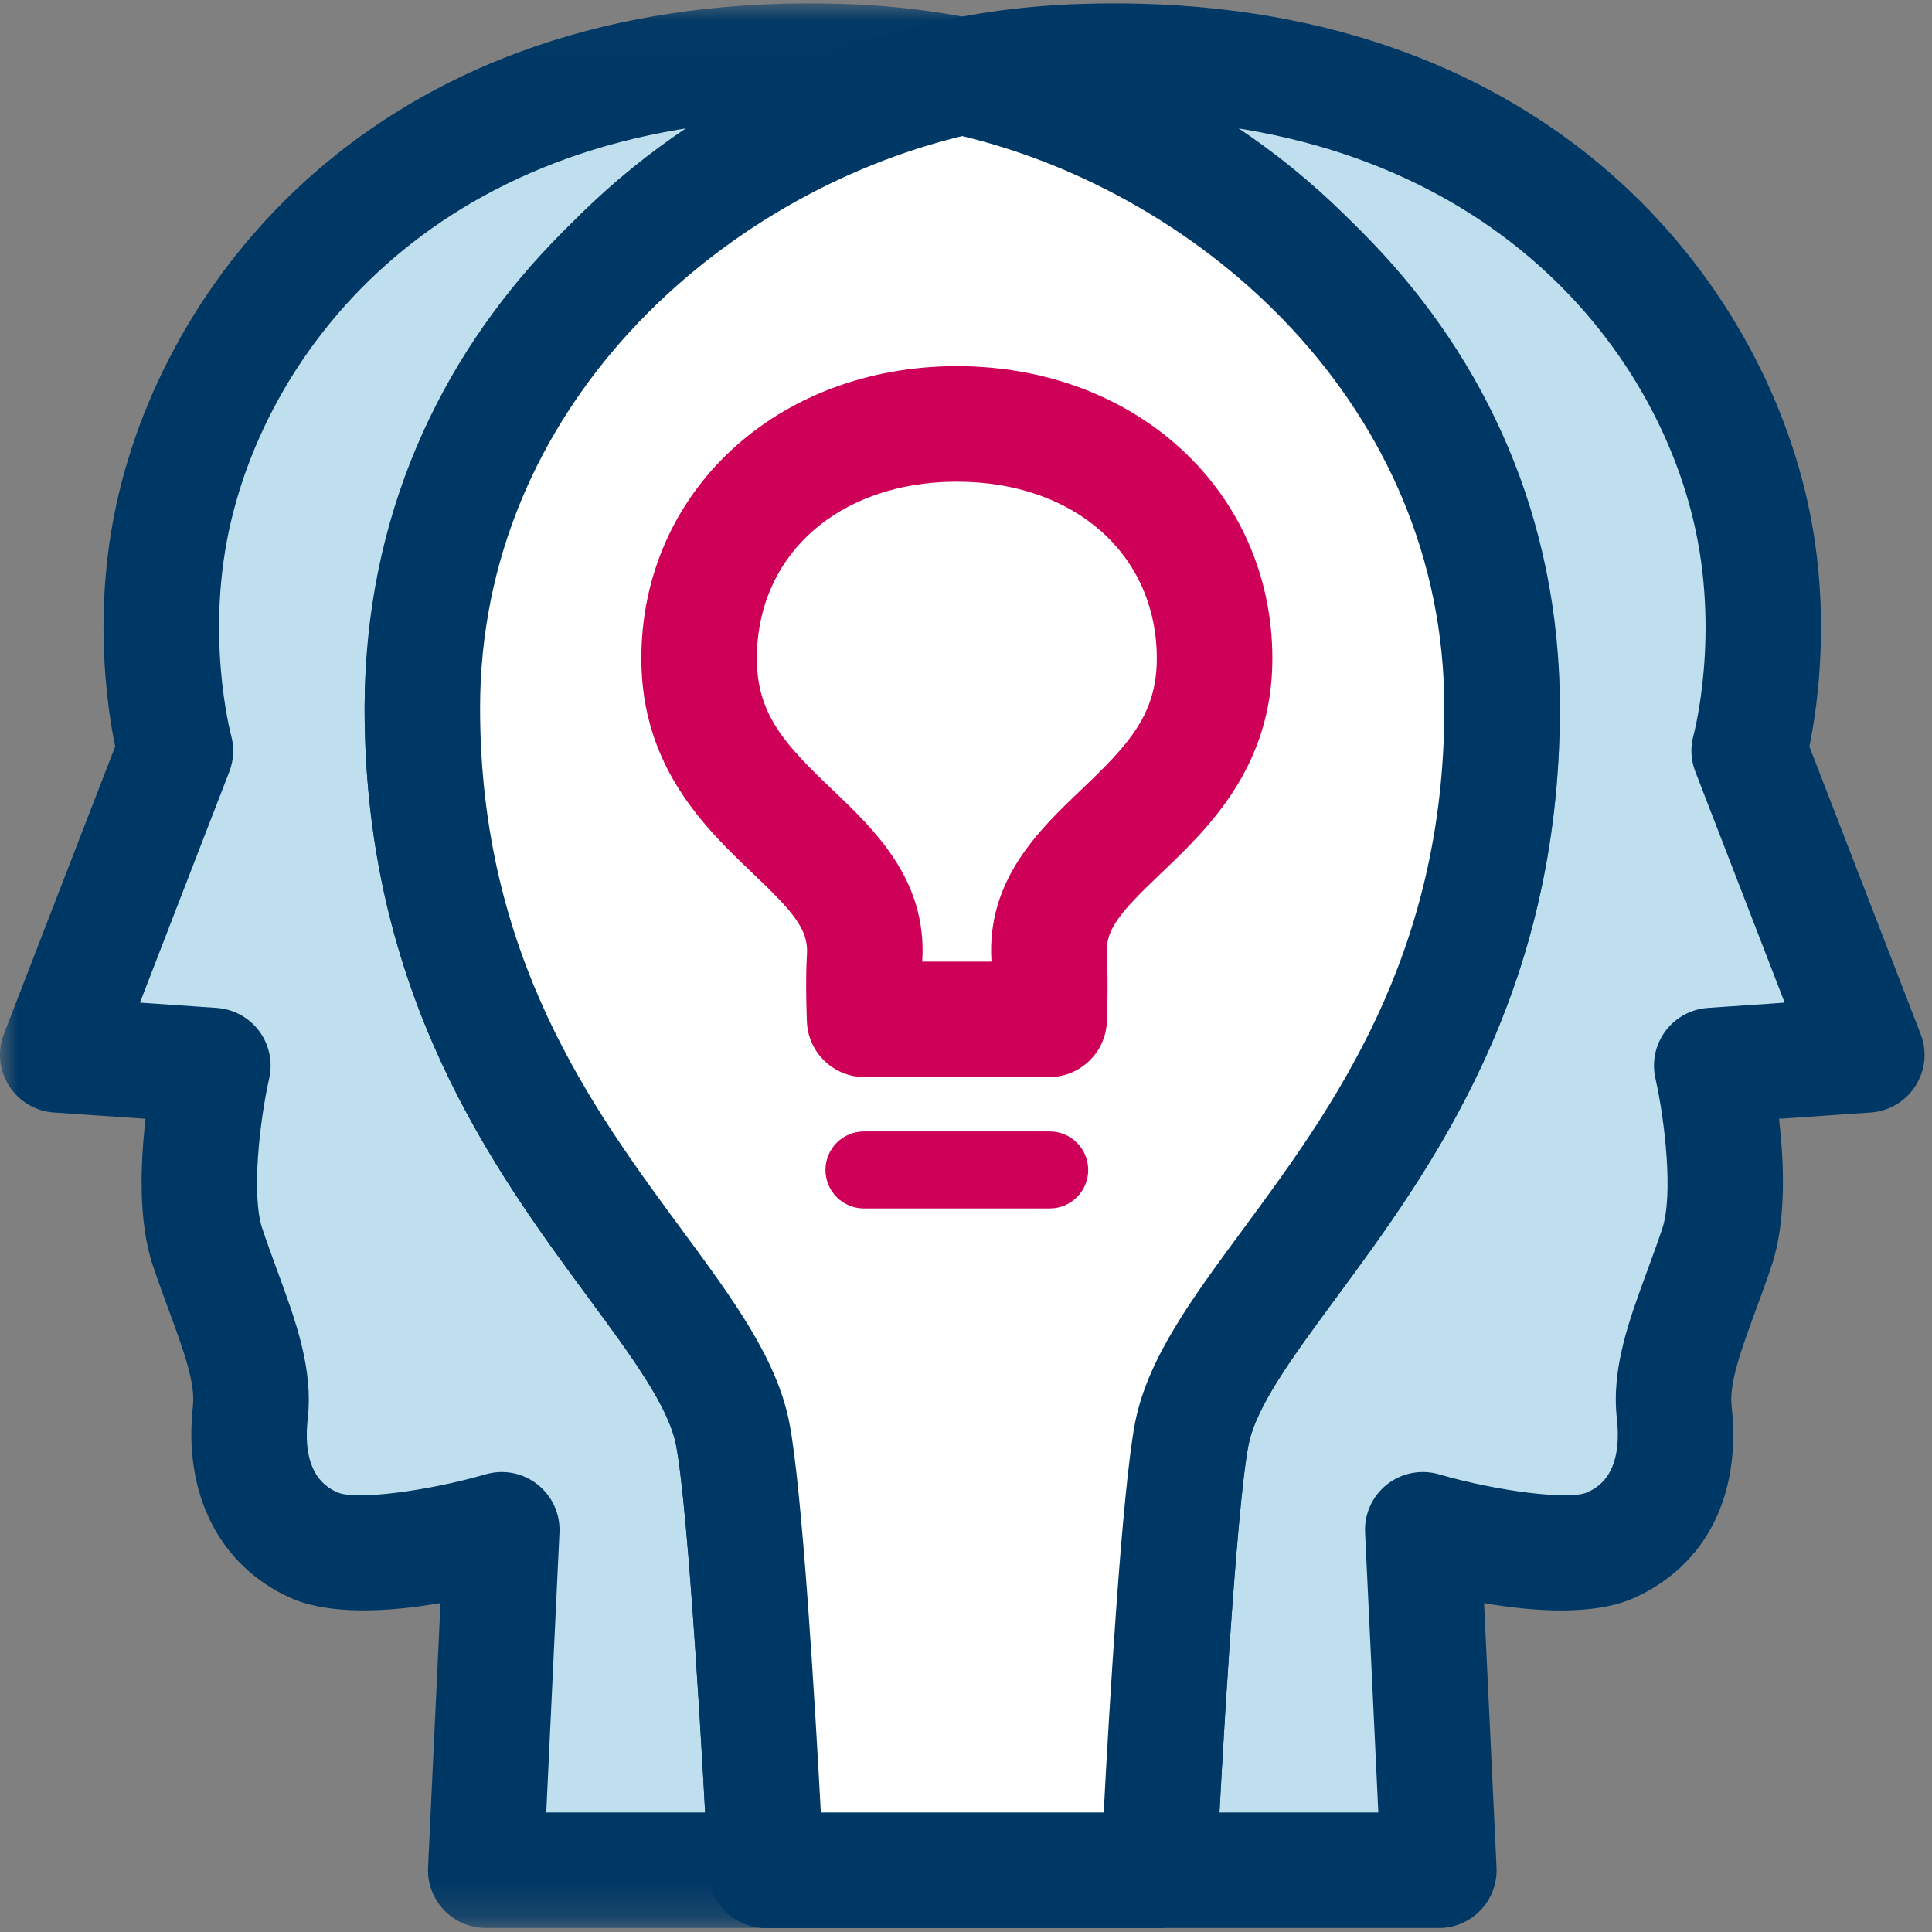 <svg width="55" height="55" xmlns="http://www.w3.org/2000/svg" xmlns:xlink="http://www.w3.org/1999/xlink"><rect width="100%" height="100%" fill="#808080" stroke="none"/><defs><polygon id="a" points="0 0.019 44.407 0.019 44.407 54.808 0 54.808"/></defs><g fill="none" fill-rule="evenodd"><path d="M32.983 53.241s.486-10.069.946-12.427c.835-4.261 8.837-9.098 8.834-20.659C42.762 9.371 33.098 2.059 23.993 1.756 13.089 1.394 6.652 7.535 4.995 14.385c-.91 3.753 0 6.987 0 6.987l-3.351 8.657 4.415.305s-.761 3.342-.151 5.164c.608 1.824 1.37 3.342 1.218 4.71-.152 1.367.142 3.02 1.806 3.776 1.503.684 5.351-.435 5.351-.435l-.457 9.692h19.156z" fill="#BFDFEE"/><path d="M21.805 53.241s-.486-10.069-.947-12.427c-.834-4.261-8.836-9.098-8.834-20.659C12.027 9.371 21.689 2.059 30.796 1.756 41.7 1.394 48.135 7.535 49.794 14.385c.91 3.753 0 6.987 0 6.987l3.351 8.657-4.415.305s.761 3.342.15 5.164c-.608 1.824-1.37 3.342-1.217 4.71.151 1.367-.144 3.02-1.806 3.776-1.503.684-5.353-.435-5.353-.435l.458 9.692H21.805z" fill="#BFDFEE"/><g transform="translate(0 .078)"><mask id="b" fill="#fff"><use xlink:href="#a"/></mask><path d="M15.551 51.519h15.87c.159-3.0.523-9.19.894-11.099.357-1.821 1.609-3.518 3.057-5.482 2.561-3.474 5.748-7.797 5.746-14.861-.001-9.683-8.884-16.482-17.181-16.757C13.235 2.975 7.917 9.226 6.593 14.694c-.79 3.257-.021 6.132-.014 6.16.093.339.077.705-.05 1.034l-2.545 6.577L6.173 28.615c.479.034.919.275 1.206.66.287.385.39.877.285 1.345-.272 1.206-.514 3.33-.196 4.278.138.414.285.812.425 1.195.527 1.434 1.026 2.788.868 4.218-.182 1.629.596 1.982.852 2.098.511.221 2.518-.026 4.214-.517.512-.147 1.061-.039 1.475.289.417.329.65.839.625 1.368l-.376 7.97zm17.432 3.288H13.828c-.449 0-.88-.184-1.189-.51-.31-.324-.475-.763-.453-1.212l.354-7.527c-1.424.244-3.147.364-4.288-.156-2.006-.912-3.039-2.951-2.76-5.454.075-.66-.277-1.614-.684-2.72-.151-.413-.31-.842-.459-1.288-.417-1.245-.353-2.899-.205-4.169L1.531 31.592c-.521-.036-.993-.318-1.274-.759-.281-.441-.335-.989-.146-1.475l3.168-8.186c-.243-1.179-.661-4.042.117-7.252C5.01 7.251 11.391-.391 24.047.035 36.622.453 44.406 10.763 44.407 20.077c.002 8.146-3.691 13.155-6.387 16.813-1.213 1.645-2.261 3.067-2.477 4.163-.358 1.836-.784 9.421-.917 12.189-.042.877-.764 1.565-1.642 1.565z" fill="#003865" mask="url(#b)"/></g><path d="M23.368 51.597h15.87l-.377-7.97c-.026-.529.207-1.039.624-1.368.417-.329.965-.436 1.477-.289 1.697.491 3.702.736 4.216.517.253-.115 1.03-.469.851-2.099-.16-1.428.339-2.784.867-4.218.14-.383.287-.779.425-1.193.318-.949.077-3.074-.195-4.279-.106-.468-.002-.96.285-1.345.286-.385.727-.626 1.205-.66l2.19-.15-2.544-6.577c-.128-.332-.147-.696-.05-1.039.007-.023.775-2.898-.015-6.154-1.324-5.469-6.693-11.724-17.344-11.374C22.555 3.674 13.671 10.473 13.668 20.156c-.001 7.064 3.187 11.386 5.747 14.859 1.449 1.965 2.7 3.662 3.056 5.483.373 1.907.737 8.097.897 11.099M40.962 54.886H21.805c-.878 0-1.6-.688-1.642-1.565-.134-2.768-.56-10.353-.919-12.19-.215-1.095-1.263-2.517-2.476-4.163-2.697-3.658-6.389-8.666-6.388-16.812C10.382 10.841 18.167.53 30.742.113c12.649-.415 19.035 7.217 20.649 13.885.778 3.211.362 6.073.118 7.252l3.167 8.186c.19.487.136 1.035-.145 1.475-.281.441-.754.722-1.274.759l-2.612.18c.148 1.269.209 2.925-.208 4.171-.147.444-.305.871-.457 1.285-.407 1.106-.757 2.06-.685 2.72.282 2.543-.725 4.53-2.758 5.456-1.141.518-2.866.4-4.289.156l.355 7.527c.021.449-.142.888-.453 1.212-.309.326-.74.51-1.189.51" fill="#003865"/><path d="M42.763 20.156c-.001-9.444-7.411-16.225-15.369-17.968C19.437 3.93 12.027 10.711 12.025 20.156c-.002 11.56 8 16.397 8.834 20.659.461 2.358.947 12.427.947 12.427H32.983s.486-10.069.946-12.427c.835-4.262 8.837-9.099 8.834-20.659" fill="#FFF"/><path d="M23.368 51.597h8.052c.159-3.0.523-9.19.894-11.099.357-1.821 1.609-3.518 3.057-5.482 2.561-3.474 5.748-7.797 5.746-14.861v-.001c-.001-8.571-6.847-14.624-13.724-16.28-6.878 1.656-13.724 7.709-13.726 16.281-.001 7.063 3.187 11.386 5.747 14.859 1.449 1.965 2.7 3.662 3.056 5.483.373 1.907.737 8.098.897 11.099m9.614 3.288H21.805c-.878 0-1.6-.688-1.642-1.565-.134-2.768-.559-10.353-.919-12.19-.215-1.095-1.263-2.517-2.476-4.163-2.697-3.658-6.389-8.667-6.388-16.812C10.382 9.213 19.019 2.338 27.043.581c.232-.049.47-.049.704 0 8.023 1.757 16.659 8.632 16.66 19.574.002 8.146-3.691 13.155-6.387 16.813-1.213 1.645-2.261 3.067-2.477 4.163-.358 1.836-.783 9.421-.916 12.189-.043.877-.765 1.565-1.643 1.565" fill="#003865"/><path d="M29.892 29.105s.045-1.037 0-1.787c-.201-3.314 4.758-4.057 4.758-8.587 0-4.082-3.319-6.747-7.411-6.747-4.093 0-7.412 2.665-7.412 6.747 0 4.53 4.96 5.274 4.76 8.587-.045.75 0 1.787 0 1.787h5.305z" fill="#BFDFEE"/><path d="M29.865 29.019s.045-1.026 0-1.768c-.198-3.282 4.711-4.017 4.711-8.503 0-4.043-3.284-6.68-7.338-6.68-4.054 0-7.338 2.637-7.338 6.68 0 4.485 4.911 5.221 4.712 8.503-.045.742 0 1.768 0 1.768h5.252z" fill="#FFF"/><path d="M26.253 27.375h1.972c0-.008-.001-.016-.001-.024-.139-2.299 1.356-3.724 2.557-4.869 1.334-1.272 2.151-2.132 2.151-3.733 0-2.965-2.341-5.036-5.693-5.036-3.352 0-5.693 2.071-5.693 5.036 0 1.6.818 2.461 2.152 3.733 1.201 1.145 2.697 2.57 2.557 4.868 0 .009-.001.016-.001.025m3.612 3.288h-5.252c-.88 0-1.605-.693-1.643-1.573-.001-.045-.048-1.12.002-1.939.042-.703-.414-1.212-1.544-2.29-1.338-1.276-3.171-3.022-3.171-6.113 0-4.745 3.862-8.324 8.982-8.324 5.12 0 8.982 3.579 8.982 8.324 0 3.091-1.833 4.837-3.17 6.113-1.13 1.078-1.586 1.587-1.544 2.29.05.819.003 1.894.002 1.939-.038.88-.763 1.573-1.643 1.573" fill="#CE0058"/><line x1="24.595" y1="33.306" x2="29.883" y2="33.306" fill="#FFF"/><path d="M29.883 34.402h-5.288c-.606 0-1.096-.491-1.096-1.096s.49-1.096 1.096-1.096h5.288c.606 0 1.096.491 1.096 1.096s-.49 1.096-1.096 1.096" fill="#CE0058"/></g></svg>